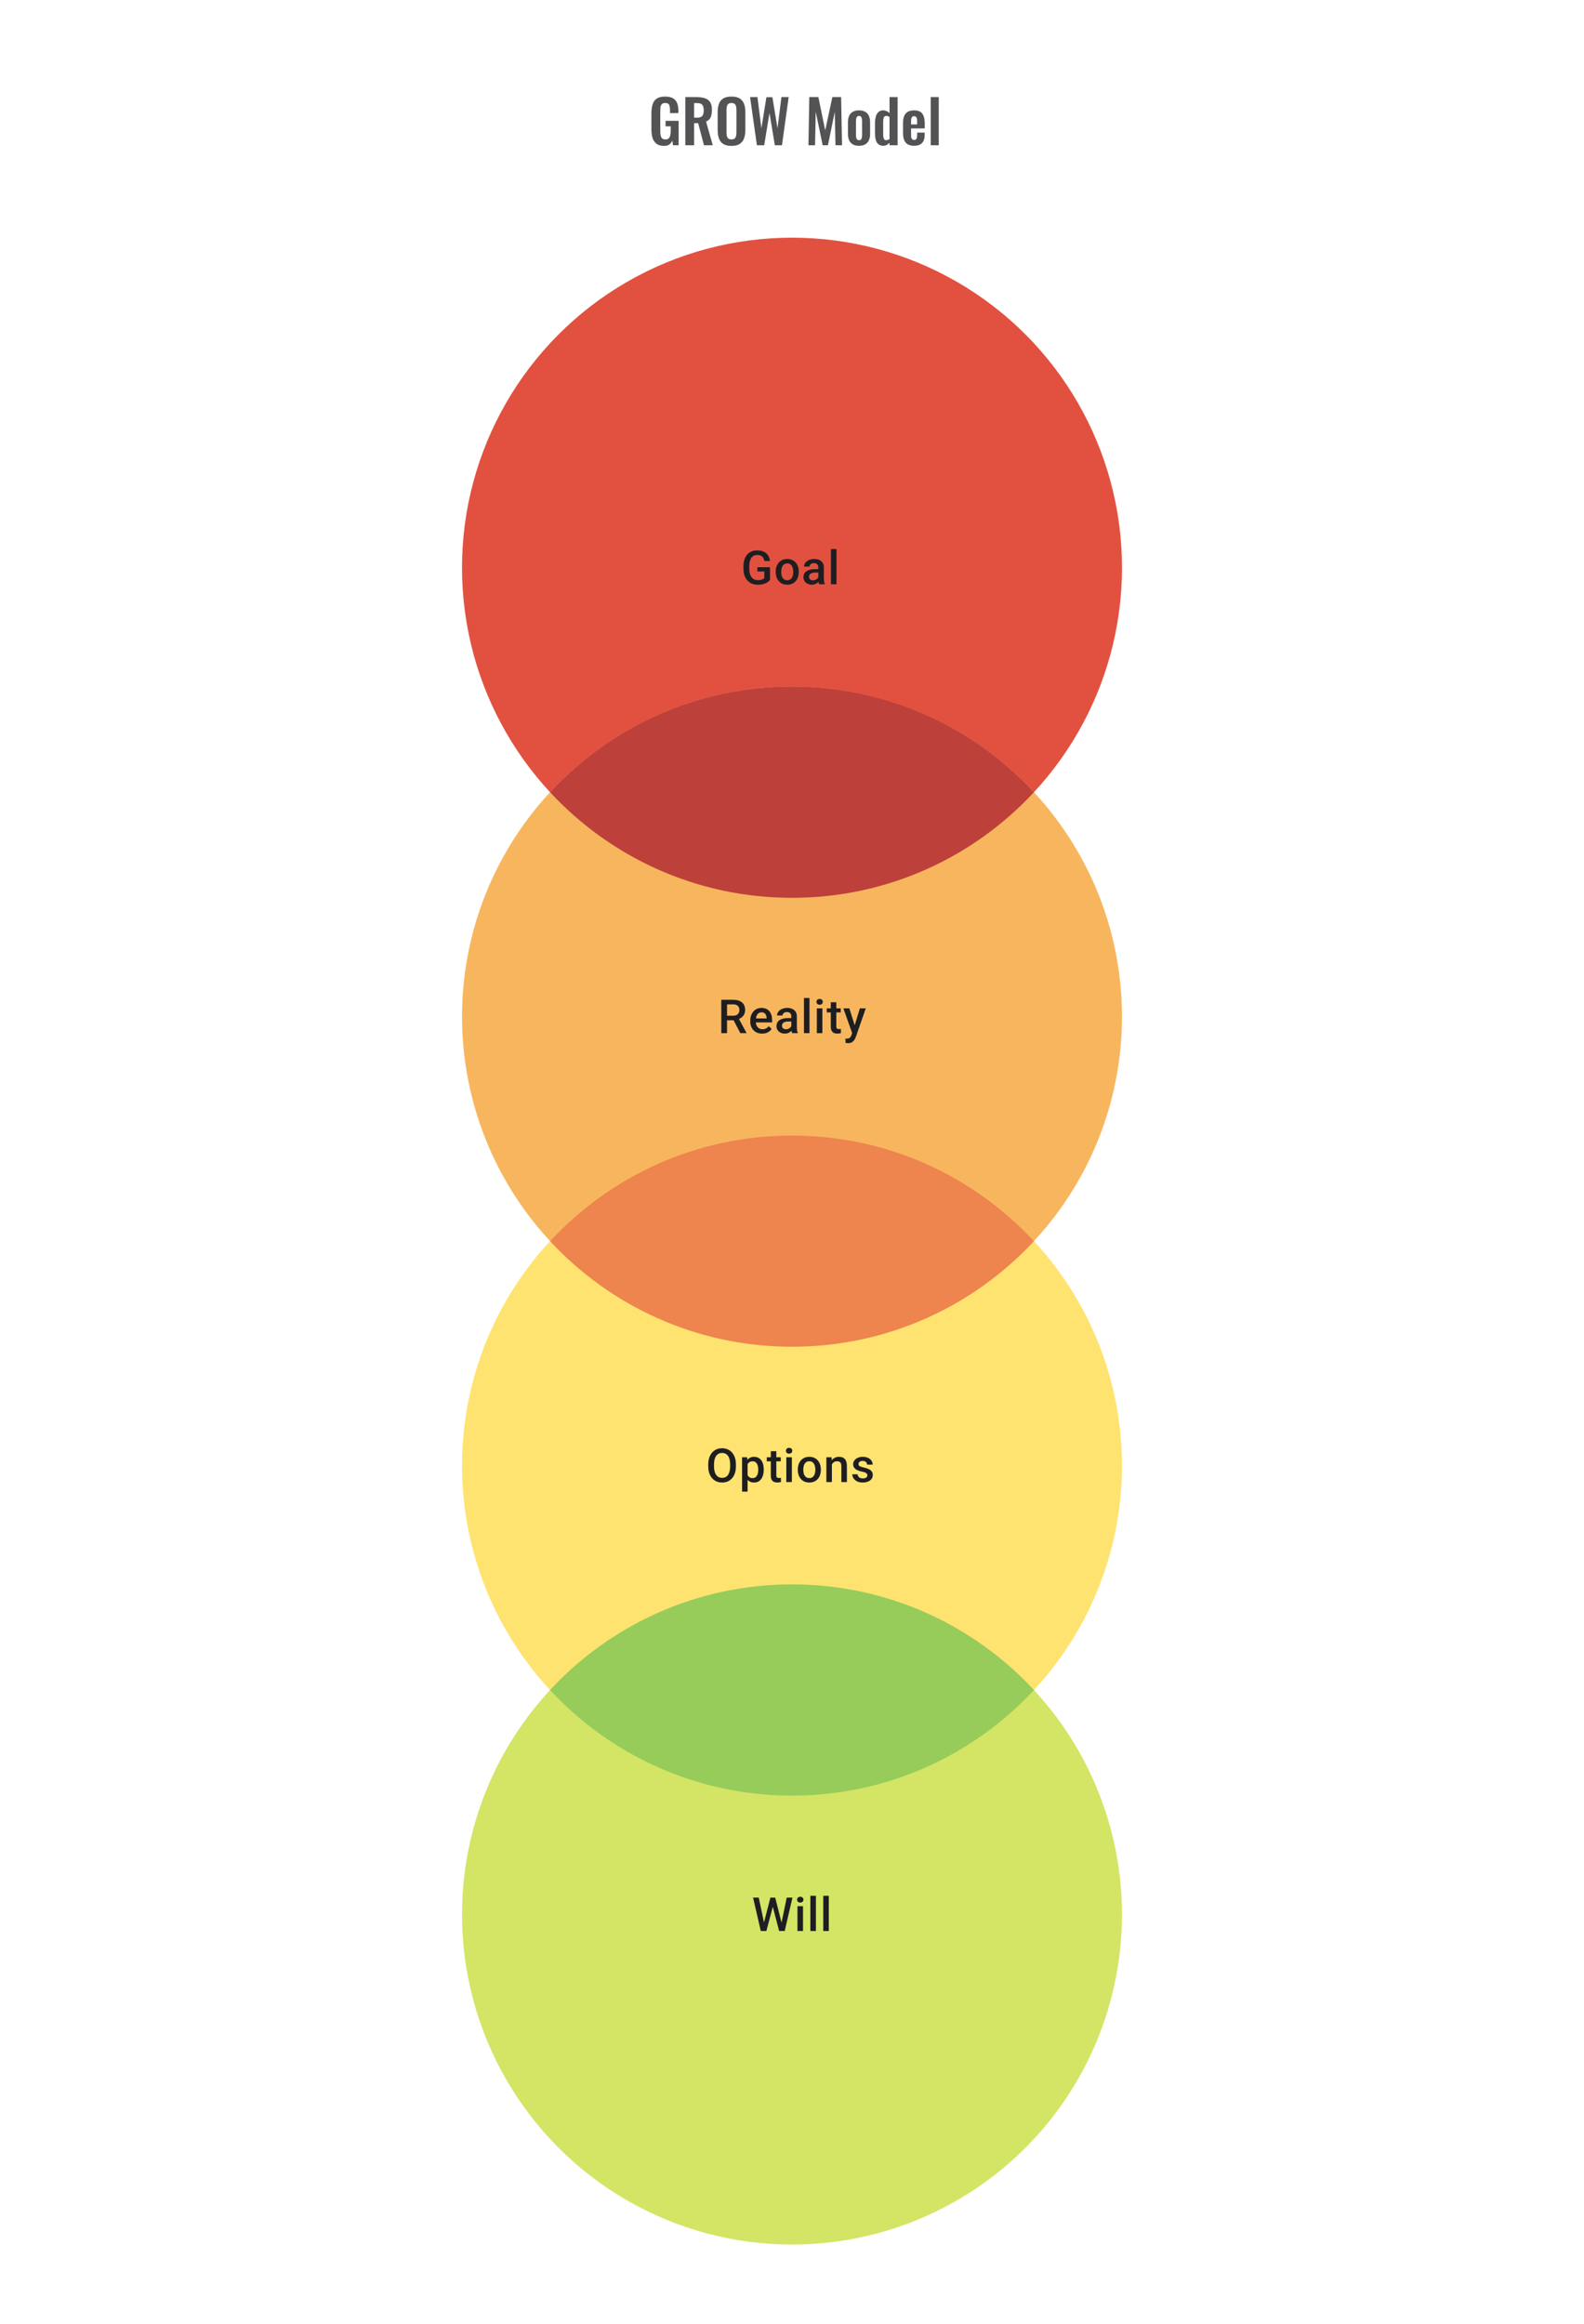 <svg width="480" height="704" viewBox="0 0 480 704" fill="none" xmlns="http://www.w3.org/2000/svg">
<path d="M201.271 44.198C200.311 44.198 199.549 43.994 198.985 43.586C198.421 43.178 198.013 42.602 197.761 41.858C197.521 41.102 197.401 40.214 197.401 39.194V34.298C197.401 33.254 197.521 32.354 197.761 31.598C198.001 30.842 198.421 30.266 199.021 29.87C199.633 29.462 200.473 29.258 201.541 29.258C202.537 29.258 203.329 29.426 203.917 29.762C204.505 30.098 204.925 30.584 205.177 31.22C205.441 31.844 205.573 32.606 205.573 33.506V34.262H203.035V33.434C203.035 32.966 202.999 32.564 202.927 32.228C202.867 31.892 202.735 31.64 202.531 31.472C202.339 31.292 202.021 31.202 201.577 31.202C201.109 31.202 200.767 31.316 200.551 31.544C200.347 31.772 200.215 32.072 200.155 32.444C200.107 32.816 200.083 33.224 200.083 33.668V39.77C200.083 40.274 200.125 40.712 200.209 41.084C200.293 41.456 200.449 41.744 200.677 41.948C200.905 42.14 201.229 42.236 201.649 42.236C202.081 42.236 202.411 42.128 202.639 41.912C202.867 41.696 203.023 41.396 203.107 41.012C203.203 40.628 203.251 40.172 203.251 39.644V38.276H201.685V36.602H205.645V44H203.935L203.737 42.56C203.545 43.04 203.251 43.436 202.855 43.748C202.471 44.048 201.943 44.198 201.271 44.198ZM207.671 44V29.42H211.163C212.147 29.42 212.975 29.54 213.647 29.78C214.331 30.008 214.847 30.404 215.195 30.968C215.555 31.532 215.735 32.3 215.735 33.272C215.735 33.86 215.681 34.388 215.573 34.856C215.465 35.324 215.279 35.726 215.015 36.062C214.763 36.386 214.409 36.638 213.953 36.818L215.987 44H213.323L211.559 37.322H210.335V44H207.671ZM210.335 35.648H211.163C211.679 35.648 212.087 35.576 212.387 35.432C212.699 35.276 212.921 35.036 213.053 34.712C213.185 34.376 213.251 33.95 213.251 33.434C213.251 32.702 213.113 32.156 212.837 31.796C212.573 31.424 212.063 31.238 211.307 31.238H210.335V35.648ZM221.651 44.198C220.619 44.198 219.797 44.006 219.185 43.622C218.573 43.238 218.135 42.686 217.871 41.966C217.607 41.246 217.475 40.394 217.475 39.41V33.956C217.475 32.972 217.607 32.132 217.871 31.436C218.135 30.728 218.573 30.188 219.185 29.816C219.797 29.444 220.619 29.258 221.651 29.258C222.707 29.258 223.535 29.444 224.135 29.816C224.747 30.188 225.185 30.728 225.449 31.436C225.725 32.132 225.863 32.972 225.863 33.956V39.428C225.863 40.4 225.725 41.246 225.449 41.966C225.185 42.674 224.747 43.226 224.135 43.622C223.535 44.006 222.707 44.198 221.651 44.198ZM221.651 42.236C222.095 42.236 222.419 42.14 222.623 41.948C222.839 41.756 222.983 41.492 223.055 41.156C223.127 40.82 223.163 40.454 223.163 40.058V33.344C223.163 32.936 223.127 32.57 223.055 32.246C222.983 31.922 222.839 31.67 222.623 31.49C222.419 31.298 222.095 31.202 221.651 31.202C221.231 31.202 220.913 31.298 220.697 31.49C220.481 31.67 220.337 31.922 220.265 32.246C220.193 32.57 220.157 32.936 220.157 33.344V40.058C220.157 40.454 220.187 40.82 220.247 41.156C220.319 41.492 220.463 41.756 220.679 41.948C220.895 42.14 221.219 42.236 221.651 42.236ZM229.363 44L227.293 29.42H229.525L230.731 38.87L232.243 29.456H234.061L235.609 38.87L236.797 29.42H238.993L236.959 44H234.799L233.179 34.226L231.577 44H229.363ZM244.989 44L245.241 29.42H247.995L250.065 39.518L252.225 29.42H254.889L255.159 44H253.179L252.963 33.866L250.893 44H249.291L247.185 33.83L246.987 44H244.989ZM260.3 44.162C259.544 44.162 258.92 44.024 258.428 43.748C257.936 43.46 257.564 43.046 257.312 42.506C257.072 41.966 256.952 41.312 256.952 40.544V37.052C256.952 36.284 257.072 35.63 257.312 35.09C257.564 34.55 257.936 34.142 258.428 33.866C258.92 33.578 259.544 33.434 260.3 33.434C261.056 33.434 261.68 33.578 262.172 33.866C262.676 34.142 263.048 34.55 263.288 35.09C263.54 35.63 263.666 36.284 263.666 37.052V40.544C263.666 41.312 263.54 41.966 263.288 42.506C263.048 43.046 262.676 43.46 262.172 43.748C261.68 44.024 261.056 44.162 260.3 44.162ZM260.318 42.47C260.594 42.47 260.798 42.392 260.93 42.236C261.062 42.08 261.146 41.87 261.182 41.606C261.218 41.33 261.236 41.03 261.236 40.706V36.89C261.236 36.566 261.218 36.272 261.182 36.008C261.146 35.744 261.062 35.534 260.93 35.378C260.798 35.21 260.594 35.126 260.318 35.126C260.042 35.126 259.838 35.21 259.706 35.378C259.574 35.534 259.484 35.744 259.436 36.008C259.4 36.272 259.382 36.566 259.382 36.89V40.706C259.382 41.03 259.4 41.33 259.436 41.606C259.484 41.87 259.574 42.08 259.706 42.236C259.838 42.392 260.042 42.47 260.318 42.47ZM267.681 44.162C266.853 44.162 266.223 43.868 265.791 43.28C265.371 42.692 265.161 41.75 265.161 40.454V37.268C265.161 36.548 265.239 35.9 265.395 35.324C265.563 34.748 265.827 34.292 266.187 33.956C266.547 33.608 267.033 33.434 267.645 33.434C268.017 33.434 268.359 33.512 268.671 33.668C268.995 33.812 269.289 34.004 269.553 34.244V29.42H272.001V44H269.553V43.262C269.277 43.538 268.983 43.76 268.671 43.928C268.359 44.084 268.029 44.162 267.681 44.162ZM268.581 42.47C268.713 42.47 268.863 42.44 269.031 42.38C269.199 42.32 269.373 42.236 269.553 42.128V35.45C269.409 35.354 269.253 35.276 269.085 35.216C268.917 35.144 268.743 35.108 268.563 35.108C268.215 35.108 267.969 35.27 267.825 35.594C267.693 35.906 267.627 36.29 267.627 36.746V40.634C267.627 40.982 267.651 41.294 267.699 41.57C267.747 41.846 267.837 42.068 267.969 42.236C268.113 42.392 268.317 42.47 268.581 42.47ZM276.999 44.162C276.219 44.162 275.583 44.018 275.091 43.73C274.599 43.43 274.233 42.998 273.993 42.434C273.765 41.858 273.651 41.168 273.651 40.364V37.232C273.651 36.404 273.765 35.708 273.993 35.144C274.233 34.58 274.599 34.154 275.091 33.866C275.595 33.578 276.231 33.434 276.999 33.434C277.827 33.434 278.469 33.59 278.925 33.902C279.393 34.214 279.723 34.67 279.915 35.27C280.119 35.858 280.221 36.578 280.221 37.43V38.906H276.081V40.958C276.081 41.294 276.111 41.57 276.171 41.786C276.243 42.002 276.351 42.158 276.495 42.254C276.639 42.35 276.813 42.398 277.017 42.398C277.233 42.398 277.407 42.35 277.539 42.254C277.671 42.146 277.767 41.996 277.827 41.804C277.887 41.6 277.917 41.348 277.917 41.048V40.184H280.203V40.886C280.203 41.942 279.939 42.752 279.411 43.316C278.883 43.88 278.079 44.162 276.999 44.162ZM276.081 37.7H277.917V36.71C277.917 36.35 277.887 36.062 277.827 35.846C277.767 35.618 277.671 35.456 277.539 35.36C277.407 35.252 277.221 35.198 276.981 35.198C276.765 35.198 276.591 35.252 276.459 35.36C276.327 35.468 276.231 35.648 276.171 35.9C276.111 36.152 276.081 36.512 276.081 36.98V37.7ZM282.044 44V29.42H284.474V44H282.044Z" fill="#1E1E21" fill-opacity="0.76"/>
<circle cx="240" cy="172" r="100" fill="#E25140"/>
<path d="M233.338 171.834V175.695C233.195 175.884 232.97 176.093 232.665 176.32C232.364 176.542 231.963 176.734 231.463 176.896C230.964 177.058 230.341 177.139 229.596 177.139C228.962 177.139 228.381 177.032 227.853 176.819C227.325 176.602 226.869 176.285 226.485 175.868C226.106 175.452 225.812 174.945 225.603 174.348C225.395 173.746 225.291 173.061 225.291 172.292V171.591C225.291 170.827 225.386 170.147 225.576 169.55C225.77 168.948 226.048 168.439 226.409 168.022C226.77 167.606 227.205 167.291 227.714 167.078C228.228 166.86 228.809 166.752 229.457 166.752C230.285 166.752 230.97 166.89 231.512 167.168C232.058 167.441 232.48 167.821 232.776 168.307C233.072 168.793 233.259 169.348 233.338 169.973H231.63C231.575 169.622 231.466 169.307 231.304 169.029C231.146 168.751 230.92 168.534 230.623 168.376C230.332 168.214 229.952 168.133 229.485 168.133C229.082 168.133 228.728 168.21 228.422 168.362C228.117 168.515 227.862 168.74 227.659 169.036C227.459 169.332 227.309 169.693 227.207 170.119C227.105 170.545 227.054 171.031 227.054 171.577V172.292C227.054 172.848 227.112 173.341 227.228 173.771C227.348 174.202 227.52 174.565 227.742 174.861C227.969 175.158 228.244 175.382 228.568 175.535C228.892 175.683 229.258 175.757 229.665 175.757C230.063 175.757 230.39 175.725 230.644 175.66C230.899 175.59 231.1 175.509 231.248 175.417C231.401 175.32 231.519 175.227 231.602 175.139V173.133H229.499V171.834H233.338ZM235.067 173.327V173.167C235.067 172.626 235.145 172.123 235.303 171.661C235.46 171.193 235.687 170.788 235.983 170.445C236.284 170.098 236.65 169.83 237.08 169.64C237.515 169.446 238.006 169.348 238.552 169.348C239.103 169.348 239.594 169.446 240.024 169.64C240.459 169.83 240.827 170.098 241.128 170.445C241.429 170.788 241.658 171.193 241.816 171.661C241.973 172.123 242.052 172.626 242.052 173.167V173.327C242.052 173.869 241.973 174.371 241.816 174.834C241.658 175.297 241.429 175.702 241.128 176.049C240.827 176.391 240.462 176.66 240.031 176.854C239.601 177.044 239.112 177.139 238.566 177.139C238.015 177.139 237.522 177.044 237.087 176.854C236.657 176.66 236.291 176.391 235.99 176.049C235.689 175.702 235.46 175.297 235.303 174.834C235.145 174.371 235.067 173.869 235.067 173.327ZM236.74 173.167V173.327C236.74 173.665 236.775 173.984 236.844 174.285C236.914 174.586 237.023 174.85 237.171 175.077C237.319 175.304 237.509 175.482 237.74 175.611C237.971 175.741 238.247 175.806 238.566 175.806C238.876 175.806 239.145 175.741 239.372 175.611C239.603 175.482 239.793 175.304 239.941 175.077C240.089 174.85 240.198 174.586 240.267 174.285C240.341 173.984 240.378 173.665 240.378 173.327V173.167C240.378 172.834 240.341 172.519 240.267 172.223C240.198 171.922 240.087 171.656 239.934 171.424C239.786 171.193 239.596 171.013 239.365 170.883C239.138 170.749 238.867 170.682 238.552 170.682C238.238 170.682 237.964 170.749 237.733 170.883C237.506 171.013 237.319 171.193 237.171 171.424C237.023 171.656 236.914 171.922 236.844 172.223C236.775 172.519 236.74 172.834 236.74 173.167ZM247.974 175.493V171.911C247.974 171.642 247.926 171.411 247.828 171.216C247.731 171.022 247.583 170.871 247.384 170.765C247.19 170.658 246.944 170.605 246.648 170.605C246.375 170.605 246.139 170.651 245.94 170.744C245.741 170.837 245.586 170.962 245.475 171.119C245.364 171.276 245.308 171.455 245.308 171.654H243.642C243.642 171.357 243.713 171.07 243.857 170.793C244 170.515 244.209 170.267 244.482 170.05C244.755 169.832 245.081 169.661 245.461 169.536C245.84 169.411 246.266 169.348 246.738 169.348C247.303 169.348 247.803 169.443 248.238 169.633C248.678 169.823 249.023 170.11 249.273 170.494C249.527 170.874 249.655 171.35 249.655 171.924V175.264C249.655 175.607 249.678 175.915 249.724 176.188C249.775 176.456 249.847 176.69 249.939 176.889V177H248.224C248.146 176.819 248.083 176.59 248.037 176.313C247.995 176.03 247.974 175.757 247.974 175.493ZM248.217 172.431L248.231 173.466H247.03C246.72 173.466 246.447 173.496 246.211 173.556C245.975 173.612 245.778 173.695 245.62 173.806C245.463 173.917 245.345 174.051 245.266 174.209C245.188 174.366 245.148 174.544 245.148 174.743C245.148 174.942 245.195 175.125 245.287 175.292C245.38 175.454 245.514 175.581 245.69 175.674C245.87 175.766 246.088 175.813 246.343 175.813C246.685 175.813 246.984 175.743 247.238 175.604C247.497 175.461 247.701 175.287 247.849 175.084C247.997 174.875 248.076 174.679 248.085 174.493L248.627 175.236C248.571 175.426 248.476 175.63 248.342 175.847C248.208 176.065 248.032 176.273 247.815 176.472C247.602 176.667 247.345 176.826 247.044 176.951C246.748 177.076 246.405 177.139 246.016 177.139C245.526 177.139 245.088 177.042 244.704 176.847C244.32 176.648 244.019 176.382 243.801 176.049C243.584 175.711 243.475 175.329 243.475 174.903C243.475 174.505 243.549 174.153 243.697 173.848C243.85 173.538 244.072 173.278 244.364 173.07C244.66 172.862 245.021 172.704 245.447 172.598C245.873 172.487 246.359 172.431 246.905 172.431H248.217ZM253.48 166.335V177H251.8V166.335H253.48Z" fill="#1E1E21"/>
<circle cx="240" cy="308" r="100" fill="#F7B65E"/>
<path d="M218.574 302.89H222.149C222.918 302.89 223.573 303.006 224.114 303.238C224.656 303.469 225.07 303.812 225.357 304.265C225.649 304.714 225.795 305.27 225.795 305.932C225.795 306.436 225.702 306.881 225.517 307.265C225.332 307.649 225.07 307.973 224.732 308.237C224.394 308.496 223.992 308.697 223.524 308.841L222.997 309.098H219.782L219.768 307.716H222.177C222.594 307.716 222.941 307.642 223.219 307.494C223.496 307.346 223.705 307.144 223.844 306.89C223.987 306.631 224.059 306.339 224.059 306.015C224.059 305.663 223.989 305.358 223.851 305.098C223.716 304.835 223.508 304.633 223.226 304.494C222.943 304.351 222.585 304.279 222.149 304.279H220.316V313H218.574V302.89ZM224.344 313L221.969 308.459L223.795 308.452L226.204 312.91V313H224.344ZM230.96 313.139C230.405 313.139 229.903 313.049 229.454 312.868C229.009 312.683 228.63 312.426 228.315 312.097C228.005 311.769 227.766 311.382 227.6 310.938C227.433 310.493 227.35 310.014 227.35 309.501V309.223C227.35 308.635 227.435 308.103 227.607 307.626C227.778 307.149 228.016 306.742 228.322 306.404C228.627 306.061 228.988 305.8 229.405 305.619C229.822 305.439 230.273 305.348 230.759 305.348C231.296 305.348 231.766 305.439 232.168 305.619C232.571 305.8 232.904 306.054 233.168 306.383C233.437 306.707 233.636 307.094 233.765 307.543C233.9 307.992 233.967 308.487 233.967 309.028V309.744H228.162V308.542H232.314V308.41C232.305 308.11 232.245 307.827 232.134 307.563C232.027 307.3 231.863 307.087 231.641 306.925C231.419 306.763 231.122 306.682 230.752 306.682C230.474 306.682 230.227 306.742 230.009 306.862C229.796 306.978 229.618 307.147 229.474 307.369C229.331 307.591 229.22 307.86 229.141 308.174C229.067 308.485 229.03 308.834 229.03 309.223V309.501C229.03 309.829 229.074 310.135 229.162 310.417C229.255 310.695 229.389 310.938 229.565 311.146C229.741 311.354 229.954 311.519 230.203 311.639C230.453 311.755 230.738 311.813 231.058 311.813C231.46 311.813 231.819 311.732 232.134 311.57C232.448 311.408 232.722 311.179 232.953 310.882L233.835 311.736C233.673 311.972 233.462 312.199 233.203 312.417C232.944 312.63 232.627 312.803 232.252 312.938C231.881 313.072 231.451 313.139 230.96 313.139ZM239.792 311.493V307.911C239.792 307.642 239.743 307.411 239.646 307.216C239.549 307.022 239.401 306.871 239.202 306.765C239.007 306.658 238.762 306.605 238.466 306.605C238.193 306.605 237.957 306.651 237.758 306.744C237.559 306.837 237.403 306.962 237.292 307.119C237.181 307.276 237.126 307.455 237.126 307.654H235.459C235.459 307.357 235.531 307.07 235.675 306.793C235.818 306.515 236.026 306.267 236.299 306.05C236.573 305.832 236.899 305.661 237.278 305.536C237.658 305.411 238.084 305.348 238.556 305.348C239.121 305.348 239.621 305.443 240.056 305.633C240.496 305.823 240.84 306.11 241.09 306.494C241.345 306.874 241.472 307.35 241.472 307.924V311.264C241.472 311.607 241.495 311.915 241.542 312.188C241.593 312.456 241.664 312.69 241.757 312.889V313H240.042C239.963 312.819 239.901 312.59 239.854 312.313C239.813 312.03 239.792 311.757 239.792 311.493ZM240.035 308.431L240.049 309.466H238.848C238.538 309.466 238.264 309.496 238.028 309.556C237.792 309.612 237.596 309.695 237.438 309.806C237.281 309.917 237.163 310.051 237.084 310.209C237.005 310.366 236.966 310.544 236.966 310.743C236.966 310.942 237.012 311.125 237.105 311.292C237.197 311.454 237.332 311.581 237.508 311.674C237.688 311.766 237.906 311.813 238.16 311.813C238.503 311.813 238.801 311.743 239.056 311.604C239.315 311.461 239.519 311.287 239.667 311.084C239.815 310.875 239.894 310.679 239.903 310.493L240.445 311.236C240.389 311.426 240.294 311.63 240.16 311.847C240.026 312.065 239.85 312.273 239.632 312.472C239.419 312.667 239.162 312.826 238.862 312.951C238.565 313.076 238.223 313.139 237.834 313.139C237.343 313.139 236.906 313.042 236.522 312.847C236.137 312.648 235.837 312.382 235.619 312.049C235.401 311.711 235.293 311.329 235.293 310.903C235.293 310.505 235.367 310.153 235.515 309.848C235.668 309.538 235.89 309.278 236.181 309.07C236.478 308.862 236.839 308.704 237.265 308.598C237.69 308.487 238.176 308.431 238.723 308.431H240.035ZM245.298 302.335V313H243.617V302.335H245.298ZM249.207 305.487V313H247.526V305.487H249.207ZM247.415 303.515C247.415 303.261 247.499 303.05 247.665 302.884C247.836 302.712 248.073 302.627 248.373 302.627C248.67 302.627 248.903 302.712 249.075 302.884C249.246 303.05 249.332 303.261 249.332 303.515C249.332 303.765 249.246 303.974 249.075 304.14C248.903 304.307 248.67 304.39 248.373 304.39C248.073 304.39 247.836 304.307 247.665 304.14C247.499 303.974 247.415 303.765 247.415 303.515ZM254.768 305.487V306.709H250.533V305.487H254.768ZM251.755 303.647H253.428V310.924C253.428 311.155 253.46 311.334 253.525 311.459C253.595 311.579 253.689 311.66 253.81 311.702C253.93 311.743 254.071 311.764 254.233 311.764C254.349 311.764 254.46 311.757 254.567 311.743C254.673 311.729 254.759 311.715 254.824 311.702L254.83 312.979C254.692 313.021 254.53 313.058 254.344 313.09C254.164 313.123 253.956 313.139 253.72 313.139C253.335 313.139 252.995 313.072 252.699 312.938C252.403 312.799 252.171 312.574 252.005 312.264C251.838 311.954 251.755 311.542 251.755 311.028V303.647ZM258.524 312.181L260.565 305.487H262.357L259.343 314.146C259.274 314.331 259.184 314.532 259.073 314.75C258.961 314.967 258.816 315.173 258.635 315.368C258.459 315.567 258.239 315.726 257.976 315.847C257.712 315.972 257.392 316.034 257.017 316.034C256.869 316.034 256.726 316.02 256.587 315.993C256.453 315.969 256.325 315.944 256.205 315.916L256.198 314.639C256.244 314.643 256.3 314.648 256.365 314.653C256.434 314.657 256.49 314.659 256.531 314.659C256.809 314.659 257.04 314.625 257.226 314.555C257.411 314.491 257.561 314.384 257.677 314.236C257.797 314.088 257.899 313.889 257.982 313.639L258.524 312.181ZM257.371 305.487L259.156 311.111L259.454 312.875L258.295 313.174L255.566 305.487H257.371Z" fill="#1E1E21"/>
<circle cx="240" cy="444" r="100" fill="#FFE370"/>
<path d="M223.003 443.667V444.223C223.003 444.987 222.904 445.672 222.705 446.278C222.506 446.885 222.221 447.401 221.851 447.827C221.485 448.252 221.045 448.579 220.532 448.806C220.018 449.028 219.448 449.139 218.824 449.139C218.203 449.139 217.636 449.028 217.122 448.806C216.613 448.579 216.171 448.252 215.796 447.827C215.421 447.401 215.13 446.885 214.921 446.278C214.718 445.672 214.616 444.987 214.616 444.223V443.667C214.616 442.904 214.718 442.221 214.921 441.619C215.125 441.013 215.412 440.497 215.782 440.071C216.157 439.64 216.599 439.314 217.108 439.092C217.622 438.865 218.189 438.752 218.81 438.752C219.435 438.752 220.004 438.865 220.518 439.092C221.031 439.314 221.474 439.64 221.844 440.071C222.214 440.497 222.499 441.013 222.698 441.619C222.902 442.221 223.003 442.904 223.003 443.667ZM221.261 444.223V443.654C221.261 443.089 221.205 442.591 221.094 442.161C220.988 441.726 220.828 441.362 220.615 441.071C220.407 440.774 220.15 440.552 219.844 440.404C219.539 440.251 219.194 440.175 218.81 440.175C218.425 440.175 218.083 440.251 217.782 440.404C217.481 440.552 217.224 440.774 217.011 441.071C216.803 441.362 216.643 441.726 216.532 442.161C216.421 442.591 216.366 443.089 216.366 443.654V444.223C216.366 444.788 216.421 445.288 216.532 445.723C216.643 446.158 216.805 446.526 217.018 446.827C217.236 447.123 217.495 447.347 217.796 447.5C218.097 447.648 218.439 447.722 218.824 447.722C219.212 447.722 219.557 447.648 219.858 447.5C220.159 447.347 220.414 447.123 220.622 446.827C220.83 446.526 220.988 446.158 221.094 445.723C221.205 445.288 221.261 444.788 221.261 444.223ZM226.544 442.932V451.888H224.871V441.487H226.412L226.544 442.932ZM231.439 445.174V445.32C231.439 445.866 231.375 446.373 231.245 446.841C231.12 447.304 230.932 447.709 230.682 448.056C230.437 448.398 230.134 448.664 229.773 448.854C229.412 449.044 228.995 449.139 228.523 449.139C228.056 449.139 227.646 449.053 227.294 448.882C226.947 448.706 226.653 448.458 226.412 448.139C226.172 447.82 225.977 447.445 225.829 447.014C225.686 446.579 225.584 446.102 225.524 445.584V445.021C225.584 444.471 225.686 443.971 225.829 443.522C225.977 443.073 226.172 442.686 226.412 442.362C226.653 442.038 226.947 441.788 227.294 441.612C227.641 441.436 228.046 441.348 228.509 441.348C228.981 441.348 229.4 441.441 229.766 441.626C230.132 441.807 230.439 442.066 230.689 442.404C230.939 442.737 231.127 443.14 231.252 443.612C231.377 444.079 231.439 444.6 231.439 445.174ZM229.766 445.32V445.174C229.766 444.827 229.734 444.505 229.669 444.209C229.604 443.908 229.502 443.644 229.363 443.418C229.224 443.191 229.046 443.015 228.829 442.89C228.616 442.76 228.359 442.695 228.058 442.695C227.762 442.695 227.507 442.746 227.294 442.848C227.081 442.945 226.903 443.082 226.759 443.258C226.616 443.434 226.505 443.64 226.426 443.876C226.348 444.107 226.292 444.36 226.26 444.633V445.98C226.315 446.313 226.41 446.618 226.544 446.896C226.678 447.174 226.868 447.396 227.114 447.563C227.364 447.725 227.683 447.806 228.072 447.806C228.373 447.806 228.63 447.741 228.842 447.611C229.055 447.482 229.229 447.304 229.363 447.077C229.502 446.845 229.604 446.579 229.669 446.278C229.734 445.977 229.766 445.658 229.766 445.32ZM236.591 441.487V442.709H232.356V441.487H236.591ZM233.578 439.647H235.251V446.924C235.251 447.155 235.283 447.334 235.348 447.459C235.418 447.579 235.512 447.66 235.633 447.702C235.753 447.743 235.894 447.764 236.056 447.764C236.172 447.764 236.283 447.757 236.39 447.743C236.496 447.729 236.582 447.715 236.647 447.702L236.654 448.979C236.515 449.021 236.353 449.058 236.167 449.09C235.987 449.123 235.779 449.139 235.543 449.139C235.158 449.139 234.818 449.072 234.522 448.938C234.226 448.799 233.994 448.574 233.828 448.264C233.661 447.954 233.578 447.542 233.578 447.028V439.647ZM239.958 441.487V449H238.278V441.487H239.958ZM238.167 439.515C238.167 439.261 238.25 439.05 238.417 438.884C238.588 438.712 238.824 438.627 239.125 438.627C239.421 438.627 239.655 438.712 239.826 438.884C239.998 439.05 240.083 439.261 240.083 439.515C240.083 439.765 239.998 439.974 239.826 440.14C239.655 440.307 239.421 440.39 239.125 440.39C238.824 440.39 238.588 440.307 238.417 440.14C238.25 439.974 238.167 439.765 238.167 439.515ZM241.756 445.327V445.167C241.756 444.626 241.835 444.123 241.992 443.661C242.15 443.193 242.377 442.788 242.673 442.445C242.974 442.098 243.339 441.83 243.77 441.64C244.205 441.446 244.696 441.348 245.242 441.348C245.793 441.348 246.283 441.446 246.714 441.64C247.149 441.83 247.517 442.098 247.818 442.445C248.119 442.788 248.348 443.193 248.505 443.661C248.663 444.123 248.741 444.626 248.741 445.167V445.327C248.741 445.869 248.663 446.371 248.505 446.834C248.348 447.297 248.119 447.702 247.818 448.049C247.517 448.391 247.151 448.66 246.721 448.854C246.29 449.044 245.802 449.139 245.256 449.139C244.705 449.139 244.212 449.044 243.777 448.854C243.346 448.66 242.981 448.391 242.68 448.049C242.379 447.702 242.15 447.297 241.992 446.834C241.835 446.371 241.756 445.869 241.756 445.327ZM243.43 445.167V445.327C243.43 445.665 243.464 445.984 243.534 446.285C243.603 446.586 243.712 446.85 243.86 447.077C244.008 447.304 244.198 447.482 244.43 447.611C244.661 447.741 244.936 447.806 245.256 447.806C245.566 447.806 245.834 447.741 246.061 447.611C246.293 447.482 246.482 447.304 246.631 447.077C246.779 446.85 246.887 446.586 246.957 446.285C247.031 445.984 247.068 445.665 247.068 445.327V445.167C247.068 444.834 247.031 444.519 246.957 444.223C246.887 443.922 246.776 443.656 246.624 443.424C246.475 443.193 246.286 443.013 246.054 442.883C245.827 442.749 245.557 442.682 245.242 442.682C244.927 442.682 244.654 442.749 244.423 442.883C244.196 443.013 244.008 443.193 243.86 443.424C243.712 443.656 243.603 443.922 243.534 444.223C243.464 444.519 243.43 444.834 243.43 445.167ZM252.088 443.091V449H250.414V441.487H251.991L252.088 443.091ZM251.789 444.966L251.248 444.959C251.252 444.427 251.326 443.938 251.47 443.494C251.618 443.05 251.822 442.668 252.081 442.348C252.345 442.029 252.659 441.784 253.025 441.612C253.391 441.436 253.798 441.348 254.247 441.348C254.608 441.348 254.935 441.399 255.226 441.501C255.522 441.598 255.775 441.758 255.983 441.98C256.196 442.202 256.358 442.492 256.469 442.848C256.58 443.2 256.636 443.633 256.636 444.147V449H254.955V444.14C254.955 443.779 254.902 443.494 254.796 443.286C254.694 443.073 254.543 442.922 254.344 442.834C254.15 442.742 253.907 442.695 253.615 442.695C253.328 442.695 253.071 442.756 252.845 442.876C252.618 442.996 252.426 443.161 252.268 443.369C252.116 443.577 251.997 443.818 251.914 444.091C251.831 444.364 251.789 444.656 251.789 444.966ZM262.843 446.966C262.843 446.799 262.801 446.649 262.718 446.514C262.634 446.375 262.475 446.25 262.239 446.139C262.007 446.028 261.665 445.926 261.211 445.834C260.813 445.746 260.447 445.642 260.114 445.521C259.785 445.396 259.503 445.246 259.267 445.07C259.031 444.894 258.848 444.686 258.718 444.445C258.589 444.204 258.524 443.927 258.524 443.612C258.524 443.306 258.591 443.017 258.725 442.744C258.86 442.471 259.052 442.23 259.302 442.022C259.552 441.814 259.855 441.649 260.211 441.529C260.572 441.409 260.975 441.348 261.419 441.348C262.049 441.348 262.588 441.455 263.037 441.668C263.491 441.876 263.838 442.161 264.079 442.522C264.319 442.878 264.44 443.281 264.44 443.73H262.766C262.766 443.531 262.715 443.346 262.614 443.175C262.516 442.999 262.368 442.857 262.169 442.751C261.97 442.64 261.72 442.584 261.419 442.584C261.132 442.584 260.894 442.631 260.704 442.723C260.519 442.811 260.38 442.927 260.288 443.07C260.2 443.214 260.156 443.371 260.156 443.543C260.156 443.667 260.179 443.781 260.225 443.883C260.276 443.98 260.359 444.07 260.475 444.154C260.591 444.232 260.748 444.306 260.947 444.376C261.151 444.445 261.405 444.512 261.711 444.577C262.285 444.697 262.778 444.852 263.19 445.042C263.607 445.227 263.926 445.468 264.148 445.764C264.37 446.056 264.481 446.426 264.481 446.875C264.481 447.209 264.41 447.514 264.266 447.792C264.127 448.065 263.924 448.303 263.655 448.507C263.387 448.706 263.065 448.861 262.69 448.972C262.32 449.083 261.903 449.139 261.44 449.139C260.76 449.139 260.183 449.019 259.711 448.778C259.239 448.532 258.88 448.22 258.635 447.84C258.394 447.456 258.274 447.058 258.274 446.646H259.892C259.91 446.956 259.996 447.204 260.149 447.389C260.306 447.57 260.501 447.702 260.732 447.785C260.968 447.864 261.211 447.903 261.461 447.903C261.762 447.903 262.014 447.864 262.218 447.785C262.422 447.702 262.577 447.59 262.683 447.452C262.79 447.308 262.843 447.146 262.843 446.966Z" fill="#1E1E21"/>
<circle cx="240" cy="580" r="100" fill="#D4E565"/>
<path d="M231.436 582.73L233.449 574.89H234.505L234.387 576.911L232.234 585H231.137L231.436 582.73ZM229.929 574.89L231.561 582.667L231.707 585H230.54L228.2 574.89H229.929ZM236.789 582.646L238.4 574.89H240.136L237.796 585H236.629L236.789 582.646ZM234.914 574.89L236.907 582.75L237.199 585H236.102L233.984 576.911L233.873 574.89H234.914ZM243.336 577.487V585H241.656V577.487H243.336ZM241.545 575.515C241.545 575.261 241.628 575.05 241.795 574.884C241.966 574.712 242.202 574.627 242.503 574.627C242.799 574.627 243.033 574.712 243.204 574.884C243.376 575.05 243.461 575.261 243.461 575.515C243.461 575.765 243.376 575.974 243.204 576.14C243.033 576.307 242.799 576.39 242.503 576.39C242.202 576.39 241.966 576.307 241.795 576.14C241.628 575.974 241.545 575.765 241.545 575.515ZM247.245 574.335V585H245.565V574.335H247.245ZM251.154 574.335V585H249.474V574.335H251.154Z" fill="#1E1E21"/>
<path fill-rule="evenodd" clip-rule="evenodd" d="M166.678 240C184.941 220.317 211.032 208 240 208C268.968 208 295.059 220.317 313.322 240C295.059 259.683 268.968 272 240 272C211.032 272 184.941 259.683 166.678 240Z" fill="#BE403B"/>
<path fill-rule="evenodd" clip-rule="evenodd" d="M166.678 376C184.941 356.317 211.032 344 240 344C268.968 344 295.059 356.317 313.322 376C295.059 395.683 268.968 408 240 408C211.032 408 184.941 395.683 166.678 376Z" fill="#EE844E"/>
<path fill-rule="evenodd" clip-rule="evenodd" d="M166.678 512C184.941 492.317 211.032 480 240 480C268.968 480 295.059 492.317 313.322 512C295.059 531.683 268.968 544 240 544C211.032 544 184.941 531.683 166.678 512Z" fill="#97CC5B"/>
</svg>
